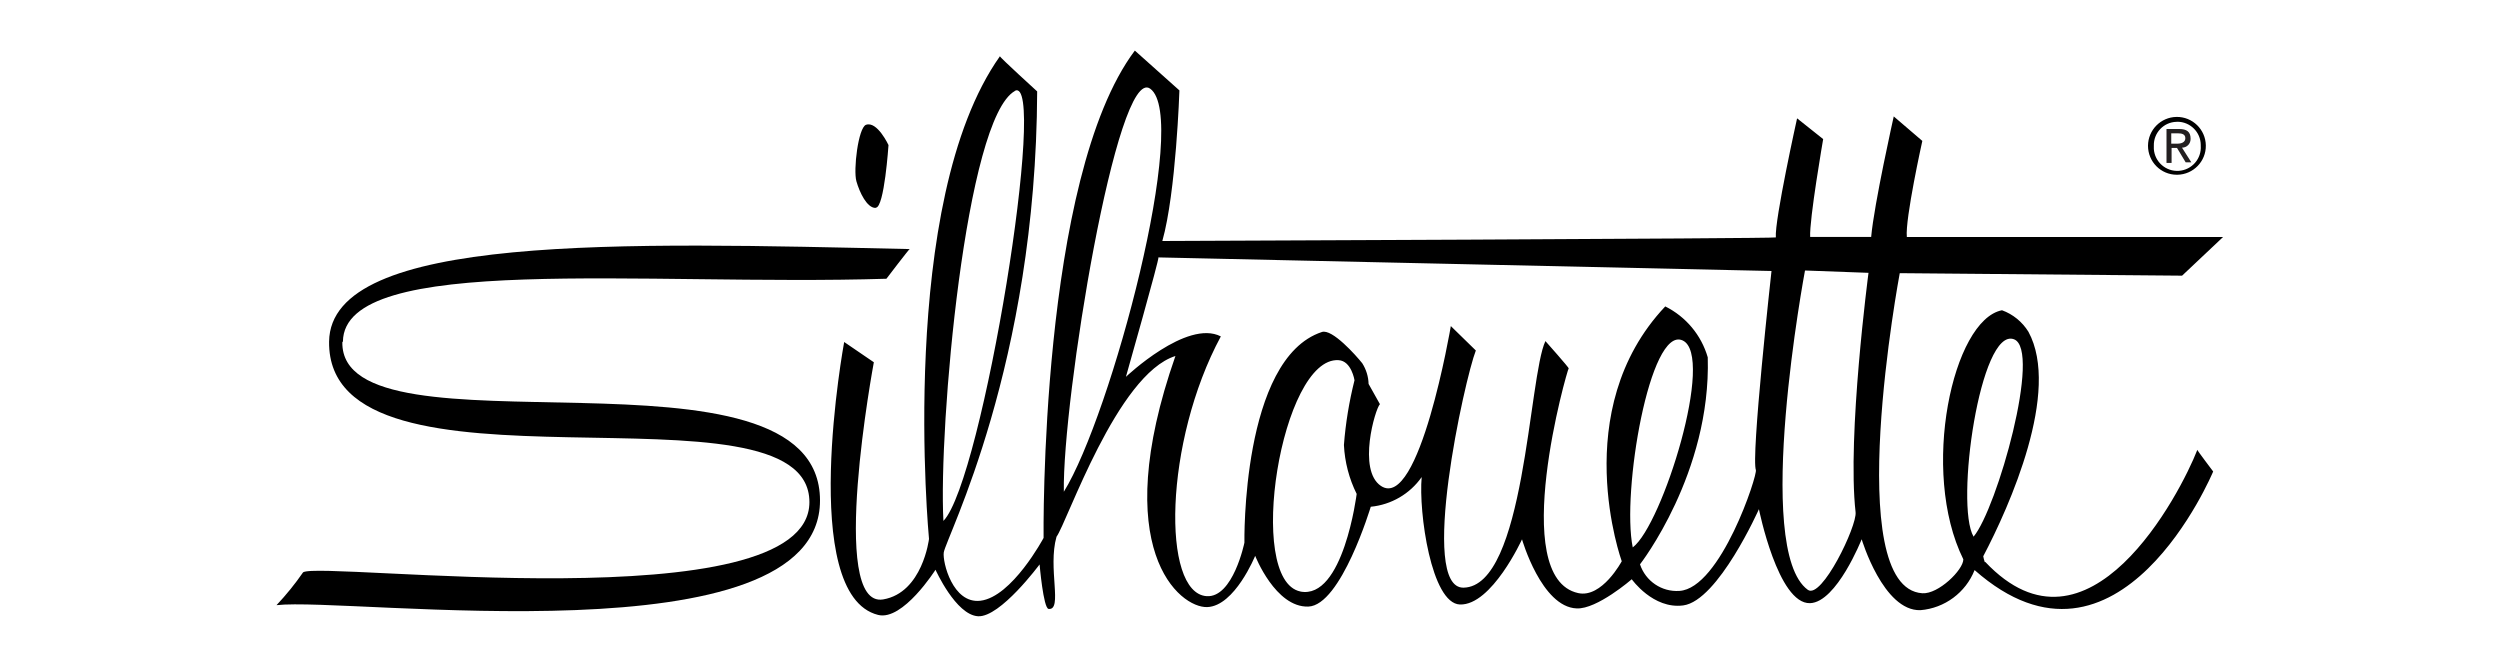 <?xml version="1.0" encoding="UTF-8"?>
<svg id="Ebene_1" data-name="Ebene 1" xmlns="http://www.w3.org/2000/svg" viewBox="0 0 300 80">
  <defs>
    <style>
      .cls-1, .cls-2, .cls-3 {
        stroke-width: 0px;
      }

      .cls-2 {
        fill: none;
      }

      .cls-3 {
        fill: #231f20;
      }
    </style>
  </defs>
  <g id="Layer_2" data-name="Layer 2">
    <g id="Layer_1-2" data-name="Layer 1-2">
      <path class="cls-3" d="m260.54,16h.83c.42,0,.87.09.87.58s-.46.66-.96.66h-.73v-1.25Zm0,1.75h.7l1.04,1.73h.68l-1.12-1.76c.57,0,1.03-.46,1.03-1.03,0-.02,0-.05,0-.07,0-.79-.46-1.14-1.36-1.14h-1.53v4.07h.61v-1.8h-.05Z"/>
      <path class="cls-1" d="m261.28,14.61c1.54,0,2.8,1.24,2.81,2.78,0,.03,0,.06,0,.1.11,1.55-1.06,2.9-2.62,3.01-1.55.11-2.9-1.06-3.01-2.62,0-.13,0-.26,0-.39-.04-1.54,1.17-2.83,2.71-2.87.04,0,.07,0,.11,0h0Zm0,6.36c1.92-.03,3.45-1.61,3.42-3.52-.03-1.92-1.61-3.45-3.52-3.42-1.89.03-3.41,1.57-3.42,3.46,0,1.92,1.54,3.48,3.46,3.48.02,0,.05,0,.07,0Z"/>
      <path class="cls-1" d="m41.15,40.99c.12-10.71,36.18-6.64,65.22-7.54,0,0,2.71-3.56,2.79-3.56-34.26-.77-69.52-1.88-69.67,11.11-.24,20.51,57.64,3.66,57.64,19.26,0,14.53-58.73,7.01-60.76,8.42-.96,1.39-2.03,2.71-3.19,3.94,8.8-1.02,65.22,6.78,65.22-12.56,0-20.52-57.5-4.36-57.32-18.98l.05-.09Z"/>
      <path class="cls-1" d="m105.1,24.92c1.02,0,1.52-7.51,1.52-7.51,0,0-1.36-2.93-2.71-2.43-.92.37-1.53,5.42-1.14,6.78s1.27,3.19,2.29,3.19l.04-.03Z"/>
      <path class="cls-1" d="m236.83,64.4c-2.25-3.8.79-25.17,4.84-23.69,3.36,1.23-2.03,20.33-4.84,23.69Zm-14.16-2.93c.19,1.64-4.07,10.5-5.73,9.31-6.63-4.8-.34-38.32-.34-38.32l7.62.28s-2.58,19.57-1.55,28.72Zm-11.97-5.08c.26.5-4.22,14.23-9.18,14.52-2.11.14-4.05-1.17-4.72-3.19,0,0,8.54-10.95,8.13-24.84-.77-2.66-2.62-4.88-5.1-6.11-11.78,12.48-5.22,30.58-5.22,30.58,0,0-2.37,4.45-5.23,3.82-8.48-1.86-1.27-26.96-1.14-26.96s-2.79-3.28-2.79-3.28c-2.03,4.26-2.44,29.47-9.83,29.59-5.42.08.14-25.05,1.48-28.46l-3-2.93s-3.78,22.27-8.39,19.18c-2.83-1.9-.69-9.24-.12-9.81l-1.36-2.43c-.02-.88-.29-1.74-.76-2.48-.76-.95-3.61-4.16-4.84-3.75-9.68,3.19-9.3,25.28-9.3,25.28,0,0-1.36,6.64-4.54,6.42-5.42-.39-5.1-18.54,1.71-31.17-4.07-2.1-11.39,4.85-11.39,4.85,0,0,4.07-14.33,3.9-14.33l73.57,1.63s-2.51,22.61-1.86,23.92l-.05-.04Zm-14.77,9.3c-1.36-6.6,2.05-26.62,5.98-24.84s-2.41,22.13-5.98,24.84Zm-39.88,5.29c-6.63-1.36-2.29-28.21,4.58-27.76,1.55.09,1.91,2.41,1.91,2.41-.64,2.55-1.07,5.15-1.27,7.77.1,2.04.62,4.04,1.53,5.87,0,0-1.6,12.75-6.78,11.71h.03Zm-18.03-60.34c4.85,3.47-4.69,39.21-10.36,48.37-.19-10.94,6.36-51.23,10.36-48.37Zm-16.26.27c4.07-2.24-3.84,46.76-8.55,51.6-.6-11.21,2.66-48.32,8.59-51.6h-.04Zm116.41,56.53c-.08-.22-.14-.46-.18-.69,3.16-6,9.31-19.8,5.42-26.94-.74-1.19-1.85-2.1-3.17-2.58-5.9,1.14-9.87,19.31-4.64,29.89,0,1.27-3,4.2-4.92,4.07-9.8-.64-2.71-38.41-2.71-38.41l33.88.3,4.92-4.64h-37.95c-.22-2.17,1.86-11.53,1.86-11.53l-3.43-2.94s-2.36,10.52-2.71,14.46h-7.32c-.12-2.03,1.56-11.74,1.56-11.74l-3.13-2.49s-2.71,12.2-2.55,14.29c0,.14-73.62.43-73.62.43,1.65-5.86,2.05-18.07,2.05-18.07l-5.35-4.78c-11.47,15.29-10.95,58.48-10.95,58.48,0,0-3.78,7.09-7.59,7.54-3.32.38-4.55-4.65-4.39-5.79.26-1.78,11.09-22.46,11.21-55.33,0,0-4.47-4.07-4.47-4.22-12.36,17.46-8.51,57.92-8.51,57.92,0,0-.77,6.45-5.5,7.26-6.65,1.12-1.12-28.46-1.12-28.46l-3.56-2.43s-5.61,30.32,4.07,32.75c2.98.75,6.89-5.42,6.89-5.42,0,0,2.43,5.42,5.1,5.58s7.39-6.22,7.39-6.22c0,0,.45,5.27,1.08,5.34,1.73.2-.12-4.91.95-8.66,1.27-1.72,7.26-19.49,14.27-21.69-8.13,23.24.52,30.25,3.82,30.13s5.75-6.15,5.75-6.15c0,0,2.43,6.21,6.37,6.09s7.5-11.98,7.5-11.98c2.46-.24,4.69-1.54,6.11-3.56-.38,4.2,1.15,15.17,4.59,15.29,3.82.12,7.45-7.82,7.45-7.82,0,0,2.34,8.13,6.56,8.29,2.44.12,6.61-3.5,6.61-3.5,0,0,2.56,3.62,6.18,3.14,4.19-.56,9.08-11.55,9.08-11.55,0,0,2.29,11.41,6.14,11.28,3.19-.11,6.19-7.67,6.19-7.67,0,0,2.59,8.66,7.06,8.51,2.9-.24,5.42-2.11,6.49-4.81,17.32,15.28,28.63-11.83,28.63-11.83,0,0-1.97-2.6-1.9-2.6-2.03,5.22-13.08,26.55-25.45,13.45l-.04.03Z"/>
      <rect class="cls-2" x="21.24" y="6.05" width="257.52" height="67.77"/>
    </g>
  </g>
</svg>